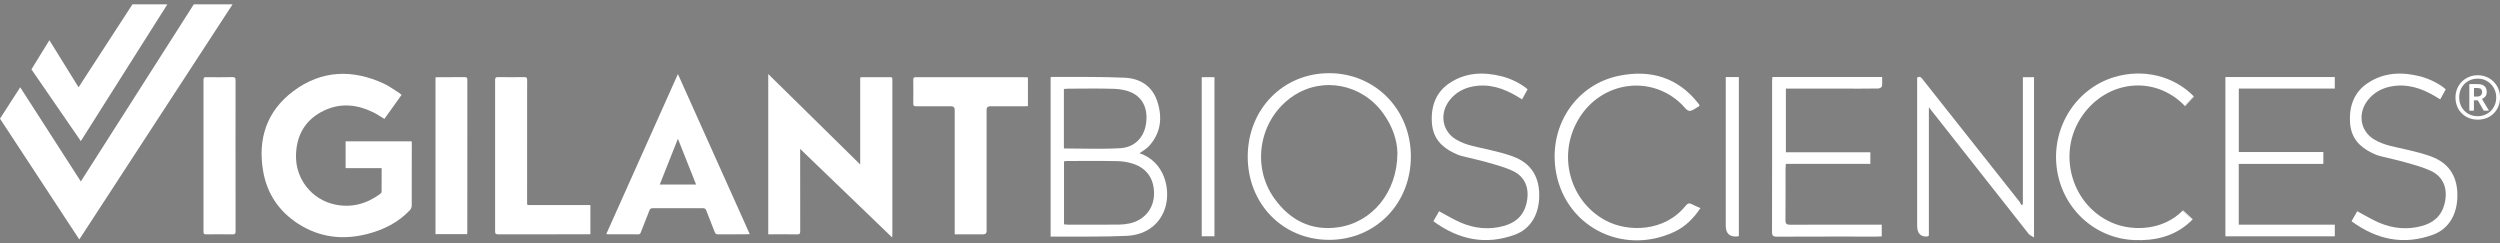 <svg width="339" height="33" viewBox="0 0 339 33" fill="none" xmlns="http://www.w3.org/2000/svg">
<rect x="0" y="0" width="339" height="33" fill="#808080" stroke="none"/>
<g clip-path="url(#clip0_4747_1728)">
<path d="M142.464 10.495C142.531 10.461 142.567 10.431 142.601 10.431C145.91 10.455 149.225 10.385 152.528 10.54C154.576 10.634 156.223 11.647 156.911 13.696C157.654 15.912 157.441 18.031 155.785 19.828C155.432 20.214 154.936 20.469 154.519 20.776C157.882 21.898 158.713 25.552 158.065 27.954C157.438 30.267 155.553 31.851 152.78 31.982C149.718 32.125 146.646 32.061 143.578 32.085C143.219 32.085 142.86 32.085 142.464 32.085V10.495ZM144.278 30.422C144.464 30.441 144.619 30.465 144.774 30.465C147.076 30.465 149.377 30.474 151.678 30.459C152.181 30.456 152.689 30.401 153.179 30.295C155.082 29.884 156.366 28.407 156.476 26.549C156.601 24.427 155.614 22.852 153.663 22.211C152.984 21.989 152.245 21.864 151.532 21.849C149.252 21.804 146.969 21.828 144.689 21.831C144.555 21.831 144.421 21.861 144.281 21.88V30.422H144.278ZM144.263 20.132C146.841 20.132 149.365 20.241 151.876 20.098C153.831 19.986 155.076 18.691 155.38 16.9C155.718 14.93 155.066 13.31 153.462 12.559C152.741 12.221 151.879 12.072 151.076 12.045C149.018 11.975 146.957 12.021 144.899 12.024C144.689 12.024 144.479 12.051 144.263 12.066V20.135V20.132Z" fill="white"/>
<path d="M274.3 27.689V10.467H275.813V32.198C275.518 32.006 275.244 31.915 275.08 31.705C271.771 27.525 268.474 23.333 265.177 19.143C264.008 17.66 262.839 16.176 261.555 14.547V31.942C261.436 32.024 261.409 32.058 261.378 32.061C260.437 32.148 259.966 31.655 259.966 30.583C259.966 24.129 259.966 17.678 259.966 11.224C259.966 10.987 259.966 10.747 259.966 10.522C260.386 10.251 260.575 10.579 260.779 10.841C263.406 14.161 266.036 17.48 268.663 20.8C270.386 22.98 272.112 25.157 273.835 27.34C273.947 27.482 274.027 27.665 274.121 27.826C274.182 27.78 274.243 27.732 274.304 27.686L274.3 27.689Z" fill="white"/>
<path d="M180.184 32.523C173.928 32.505 169.182 27.625 169.191 21.223C169.201 14.799 173.998 9.902 180.263 9.923C186.521 9.944 191.337 14.89 191.313 21.268C191.289 27.671 186.476 32.541 180.187 32.523H180.184ZM189.489 20.785C189.483 19.061 188.817 17.079 187.511 15.301C184.634 11.382 179.359 10.37 175.401 12.987C170.811 16.024 169.59 22.409 172.79 26.89C174.902 29.848 177.779 31.346 181.456 30.82C186.086 30.158 189.471 26.044 189.489 20.785Z" fill="white"/>
<path d="M301.765 10.446H316.596V12.008H303.582V20.615H315.046V22.226H303.576V30.465H316.599V32.043H301.765V10.446Z" fill="white"/>
<path d="M240.338 10.44H255.217C255.217 10.878 255.26 11.297 255.193 11.698C255.172 11.829 254.867 11.999 254.691 12.002C253.117 12.027 251.54 12.018 249.963 12.018C247.601 12.018 245.236 12.018 242.874 12.018C242.654 12.018 242.438 12.018 242.167 12.018V20.645H253.619V22.22H242.161C242.143 22.463 242.119 22.655 242.119 22.847C242.119 25.178 242.131 27.51 242.107 29.842C242.1 30.359 242.271 30.474 242.761 30.474C246.639 30.456 250.517 30.465 254.396 30.465C254.633 30.465 254.873 30.465 255.166 30.465V32.049C254.974 32.058 254.779 32.079 254.584 32.079C250.039 32.079 245.495 32.073 240.95 32.092C240.469 32.092 240.286 31.991 240.286 31.465C240.304 24.649 240.298 17.833 240.298 11.021C240.298 10.844 240.32 10.668 240.335 10.44H240.338Z" fill="white"/>
<path d="M194.363 30.006C194.655 29.495 194.911 29.042 195.139 28.644C196.156 29.182 197.1 29.769 198.098 30.194C199.97 30.994 201.913 31.179 203.873 30.65C205.371 30.246 206.558 29.374 206.987 27.595C207.459 25.64 206.853 24.008 205.197 23.208C204.053 22.658 202.814 22.345 201.599 21.995C200.47 21.67 199.319 21.445 198.184 21.147C197.818 21.053 197.465 20.892 197.118 20.724C195.502 19.943 194.305 18.752 194.165 16.651C194.01 14.328 194.762 12.452 196.582 11.252C198.798 9.789 201.194 9.738 203.632 10.346C204.951 10.674 206.363 11.407 207.142 12.112C206.905 12.541 206.664 12.978 206.39 13.477C206.162 13.337 205.964 13.216 205.766 13.094C203.87 11.951 201.876 11.306 199.706 11.726C198.512 11.957 197.438 12.507 196.61 13.535C195.155 15.341 195.523 17.764 197.432 18.91C198.82 19.743 200.369 19.931 201.876 20.296C203.118 20.597 204.384 20.877 205.562 21.384C207.733 22.321 208.75 24.12 208.719 26.592C208.689 29.082 207.556 31.043 205.401 31.83C201.502 33.256 197.83 32.544 194.366 30L194.363 30.006Z" fill="white"/>
<path d="M318.866 30.006C319.158 29.495 319.414 29.042 319.642 28.644C320.659 29.182 321.603 29.769 322.601 30.194C324.473 30.994 326.416 31.179 328.376 30.65C329.874 30.246 331.061 29.374 331.49 27.595C331.962 25.64 331.356 24.008 329.7 23.208C328.555 22.658 327.317 22.345 326.102 21.995C324.973 21.67 323.822 21.445 322.686 21.147C322.321 21.053 321.968 20.892 321.621 20.724C320.005 19.943 318.808 18.752 318.668 16.651C318.513 14.328 319.265 12.452 321.085 11.252C323.301 9.789 325.697 9.738 328.135 10.346C329.454 10.674 330.866 11.407 331.645 12.112C331.408 12.541 331.167 12.978 330.893 13.477C330.665 13.337 330.467 13.216 330.269 13.094C328.373 11.951 326.379 11.306 324.209 11.726C323.015 11.957 321.941 12.507 321.113 13.535C319.658 15.341 320.026 17.764 321.935 18.91C323.323 19.743 324.872 19.931 326.379 20.296C327.621 20.597 328.887 20.877 330.065 21.384C332.236 22.321 333.253 24.12 333.222 26.592C333.192 29.082 332.059 31.043 329.904 31.83C326.005 33.256 322.333 32.544 318.869 30L318.866 30.006Z" fill="white"/>
<path d="M230.469 14.313C230.439 14.355 230.429 14.38 230.414 14.389C229.97 14.626 229.513 15.055 229.081 15.033C228.722 15.015 228.378 14.48 228.046 14.155C223.921 10.121 217.285 10.987 214.162 15.976C211.112 20.852 212.758 27.239 217.726 29.899C220.764 31.526 225.745 31.447 228.57 27.902C228.859 27.537 229.102 27.504 229.48 27.717C229.808 27.902 230.171 28.036 230.582 28.221C229.641 29.623 228.512 30.754 227.017 31.447C219.839 34.779 211.909 30.523 210.908 22.77C210.138 16.809 213.842 11.425 219.559 10.27C223.79 9.412 227.492 10.476 230.262 13.988C230.311 14.052 230.359 14.115 230.405 14.182C230.426 14.216 230.439 14.255 230.469 14.319V14.313Z" fill="white"/>
<path d="M164.68 32.039H162.954V10.464H164.68V32.042V32.039Z" fill="white"/>
<path d="M235.789 31.982C235.71 32.033 235.692 32.052 235.677 32.052C234.567 32.177 234.012 31.696 234.012 30.608C234.012 24.154 234.012 17.702 234.012 11.248V10.449H235.789V31.982Z" fill="white"/>
<path d="M54.447 12.875C53.661 13.973 52.891 15.052 52.124 16.125C51.585 15.803 51.095 15.459 50.562 15.204C48.422 14.167 46.212 13.939 44.02 14.955C41.43 16.155 40.179 18.296 40.136 21.108C40.087 24.276 42.261 27.039 45.363 27.72C47.64 28.221 49.725 27.653 51.588 26.27C51.67 26.209 51.746 26.081 51.746 25.987C51.759 24.938 51.752 23.886 51.752 22.798H46.867V19.162H55.819C55.825 19.293 55.838 19.417 55.838 19.542C55.838 22.321 55.844 25.099 55.828 27.878C55.828 28.085 55.728 28.34 55.588 28.489C54.002 30.182 52.002 31.164 49.789 31.733C46.474 32.584 43.311 32.198 40.419 30.331C37.847 28.672 36.228 26.288 35.695 23.281C34.913 18.867 36.154 15.064 39.789 12.349C43.6 9.504 47.795 9.364 52.069 11.346C52.794 11.683 53.448 12.179 54.13 12.605C54.236 12.671 54.325 12.766 54.45 12.872L54.447 12.875Z" fill="white"/>
<path d="M104.175 31.772V10.041C108.348 14.146 112.458 18.186 116.644 22.302V10.507C116.762 10.488 116.829 10.47 116.896 10.47C118.172 10.47 119.447 10.47 120.723 10.464C120.936 10.464 121.03 10.534 121.003 10.747C120.997 10.792 121.003 10.841 121.003 10.887C121.003 17.845 121.003 24.801 121.003 31.76C121.003 31.872 120.994 31.985 120.981 32.204C116.799 28.179 112.683 24.218 108.501 20.192V20.685C108.501 24.233 108.494 27.784 108.51 31.331C108.51 31.687 108.421 31.787 108.062 31.781C106.905 31.757 105.746 31.772 104.586 31.772C104.458 31.772 104.333 31.772 104.172 31.772H104.175Z" fill="white"/>
<path d="M101.664 31.742C101.505 31.754 101.405 31.769 101.304 31.769C99.992 31.769 98.683 31.763 97.371 31.775C97.119 31.775 97 31.693 96.912 31.459C96.543 30.489 96.148 29.525 95.776 28.556C95.691 28.331 95.588 28.227 95.326 28.23C93.055 28.242 90.784 28.239 88.516 28.23C88.263 28.23 88.145 28.316 88.056 28.55C87.682 29.532 87.286 30.504 86.903 31.483C86.842 31.641 86.793 31.775 86.574 31.772C85.183 31.763 83.789 31.766 82.397 31.766C82.352 31.766 82.309 31.748 82.215 31.727C85.442 24.518 88.662 17.326 91.925 10.041C95.192 17.32 98.419 24.509 101.664 31.742ZM89.466 25.02H94.388C93.569 22.956 92.766 20.928 91.925 18.815C91.085 20.937 90.282 22.956 89.463 25.02H89.466Z" fill="white"/>
<path d="M129.459 31.772C129.459 31.572 129.459 31.41 129.459 31.252C129.459 25.802 129.459 20.348 129.459 14.897C129.459 14.57 129.293 14.407 128.96 14.407C127.38 14.407 125.8 14.401 124.22 14.413C123.934 14.413 123.837 14.337 123.84 14.043C123.855 12.969 123.852 11.893 123.84 10.82C123.84 10.577 123.886 10.464 124.166 10.467C129.152 10.473 134.138 10.473 139.124 10.473C139.203 10.473 139.283 10.486 139.386 10.495V14.389C139.255 14.395 139.121 14.407 138.987 14.41C137.42 14.41 135.849 14.41 134.281 14.41C133.948 14.41 133.782 14.572 133.782 14.894C133.782 20.369 133.782 25.844 133.782 31.319C133.782 31.623 133.63 31.775 133.325 31.775C132.178 31.775 131.03 31.775 129.882 31.775C129.758 31.775 129.63 31.775 129.453 31.775L129.459 31.772Z" fill="white"/>
<path d="M80.057 27.817V31.754C79.917 31.76 79.792 31.769 79.667 31.769C75.631 31.769 71.594 31.769 67.555 31.775C67.244 31.775 67.138 31.705 67.138 31.371C67.147 24.53 67.147 17.693 67.138 10.853C67.138 10.552 67.208 10.452 67.527 10.455C68.708 10.473 69.893 10.473 71.074 10.455C71.406 10.449 71.482 10.558 71.482 10.871C71.472 16.343 71.475 21.819 71.475 27.291C71.475 27.887 71.436 27.808 72.008 27.808C74.547 27.808 77.086 27.808 79.625 27.808H80.054L80.057 27.817Z" fill="white"/>
<path d="M63.348 31.751H59.053V10.494C59.156 10.485 59.257 10.467 59.357 10.467C60.575 10.467 61.789 10.473 63.007 10.461C63.272 10.461 63.372 10.519 63.372 10.807C63.363 17.693 63.366 24.576 63.366 31.462C63.366 31.544 63.357 31.623 63.348 31.751Z" fill="white"/>
<path d="M31.939 21.141C31.939 24.537 31.933 27.932 31.945 31.328C31.945 31.675 31.869 31.79 31.5 31.781C30.319 31.757 29.138 31.766 27.957 31.778C27.686 31.778 27.595 31.711 27.595 31.428C27.601 24.555 27.601 17.681 27.595 10.808C27.595 10.516 27.701 10.461 27.963 10.464C29.144 10.476 30.325 10.485 31.506 10.458C31.884 10.449 31.945 10.583 31.942 10.917C31.93 14.325 31.936 17.733 31.936 21.138L31.939 21.141Z" fill="white"/>
<path d="M17.96 0.587H22.694L10.959 19.131L4.262 9.403L6.697 5.451L10.654 11.835L17.96 0.587Z" fill="white"/>
<path d="M31.537 0.587H26.28L10.959 24.604L2.74 11.835L0 16.091L10.752 32.468L31.537 0.587Z" fill="white"/>
<path d="M335.981 16.222C335.545 16.222 335.143 16.149 334.775 16C334.407 15.851 334.087 15.641 333.816 15.374C333.545 15.103 333.335 14.784 333.186 14.419C333.037 14.051 332.964 13.65 332.964 13.215C332.964 12.781 333.04 12.395 333.192 12.03C333.344 11.665 333.554 11.346 333.828 11.072C334.102 10.799 334.422 10.586 334.787 10.434C335.153 10.282 335.551 10.203 335.984 10.203C336.416 10.203 336.793 10.279 337.159 10.428C337.524 10.577 337.844 10.786 338.121 11.06C338.398 11.334 338.614 11.65 338.769 12.014C338.924 12.379 339.003 12.781 339.003 13.218C339.003 13.656 338.93 14.054 338.781 14.422C338.632 14.79 338.422 15.109 338.151 15.377C337.88 15.647 337.56 15.857 337.192 16.003C336.824 16.152 336.422 16.225 335.987 16.225L335.981 16.222ZM335.981 15.754C336.325 15.754 336.65 15.693 336.955 15.568C337.259 15.444 337.524 15.267 337.755 15.039C337.987 14.811 338.166 14.541 338.294 14.231C338.425 13.921 338.489 13.58 338.489 13.212C338.489 12.845 338.425 12.534 338.3 12.227C338.175 11.92 337.999 11.65 337.774 11.413C337.548 11.175 337.283 10.993 336.979 10.862C336.675 10.729 336.34 10.665 335.981 10.665C335.621 10.665 335.287 10.729 334.979 10.853C334.672 10.978 334.407 11.157 334.178 11.385C333.95 11.613 333.777 11.884 333.652 12.194C333.527 12.504 333.466 12.845 333.466 13.212C333.466 13.58 333.527 13.909 333.652 14.216C333.774 14.526 333.95 14.793 334.172 15.024C334.395 15.255 334.662 15.432 334.97 15.562C335.277 15.693 335.615 15.754 335.981 15.754ZM334.842 15.009V11.4H335.914C336.355 11.4 336.681 11.492 336.888 11.674C337.098 11.856 337.201 12.127 337.201 12.483C337.201 12.741 337.134 12.945 337.003 13.094C336.872 13.243 336.723 13.349 336.553 13.416L337.503 15.006H336.799L335.993 13.604H335.463V15.006H334.836L334.842 15.009ZM335.469 13.094H335.895C336.111 13.094 336.279 13.039 336.398 12.93C336.516 12.82 336.574 12.677 336.574 12.501C336.574 12.3 336.519 12.154 336.413 12.066C336.303 11.978 336.13 11.932 335.889 11.932H335.472V13.094H335.469Z" fill="white"/>
<path d="M295.963 28.577C295.981 28.559 295.999 28.544 296.018 28.525L295.963 28.577Z" fill="#010101"/>
<path d="M286.843 30.38C280.964 28.203 278.739 20.798 282.407 15.623C285.762 10.893 292.039 10.218 296.054 14.152C296.115 14.213 296.176 14.28 296.24 14.35L297.454 13.042C294.788 10.315 290.666 9.276 286.742 10.44C281.564 11.978 278.231 17.159 278.879 22.646C279.528 28.13 283.932 32.317 289.387 32.551C292.194 32.672 294.821 32.07 296.961 30.103C297.074 30 297.18 29.891 297.287 29.781L295.966 28.574C293.278 31.262 289.342 31.304 286.843 30.377V30.38Z" fill="white"/>
<path d="M296.285 14.408L297.503 13.097C297.484 13.079 297.466 13.061 297.451 13.043L296.236 14.35C296.255 14.368 296.27 14.386 296.288 14.408H296.285Z" fill="white"/>
<path d="M296.018 28.523C295.999 28.541 295.981 28.556 295.963 28.574L297.284 29.781C297.302 29.763 297.321 29.745 297.339 29.726L296.021 28.52L296.018 28.523Z" fill="white"/>
</g>
<defs>
<clipPath id="clip0_4747_1728">
<rect width="339" height="32" fill="white" transform="translate(0 0.587)"/>
</clipPath>
</defs>
</svg>
